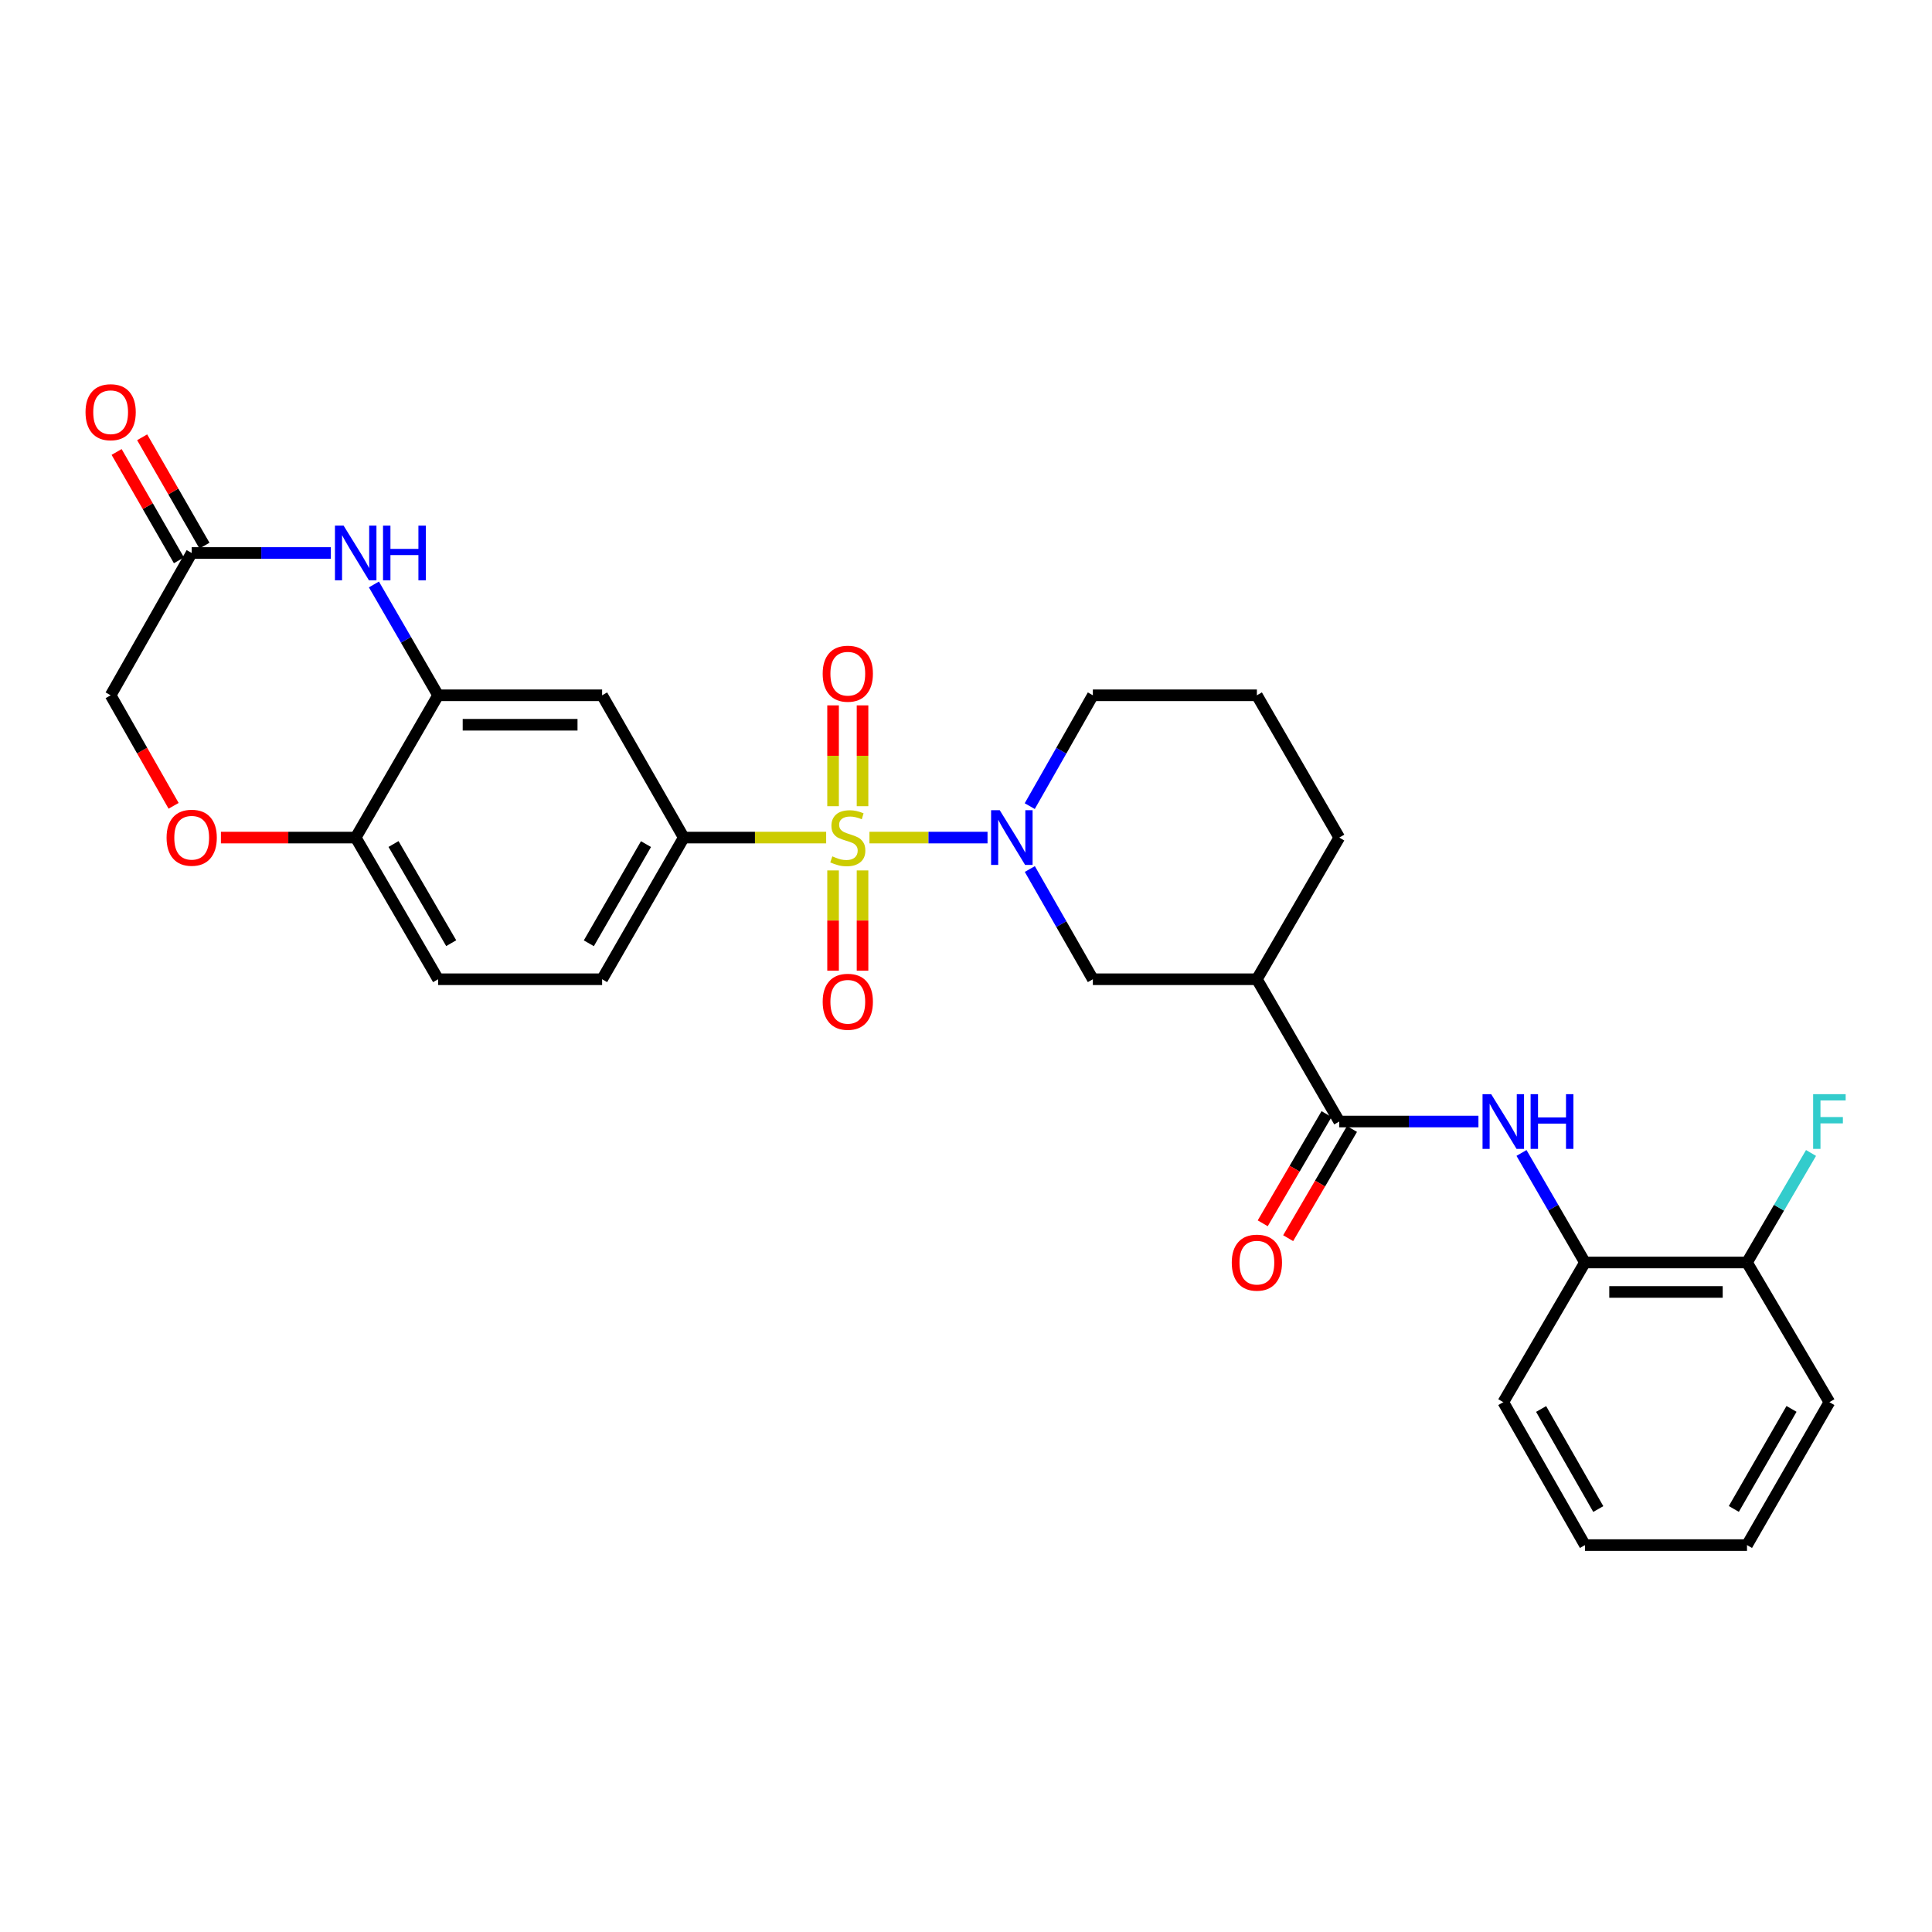 <?xml version='1.0' encoding='iso-8859-1'?>
<svg version='1.1' baseProfile='full'
              xmlns='http://www.w3.org/2000/svg'
                      xmlns:rdkit='http://www.rdkit.org/xml'
                      xmlns:xlink='http://www.w3.org/1999/xlink'
                  xml:space='preserve'
width='1000px' height='1000px' viewBox='0 0 1000 1000'>
<!-- END OF HEADER -->
<rect style='opacity:1.0;fill:#FFFFFF;stroke:none' width='1000' height='1000' x='0' y='0'> </rect>
<path class='bond-0' d='M 450.023,433.528 L 480.584,433.528' style='fill:none;fill-rule:evenodd;stroke:#CCCC00;stroke-width:6px;stroke-linecap:butt;stroke-linejoin:miter;stroke-opacity:1' />
<path class='bond-0' d='M 480.584,433.528 L 511.144,433.528' style='fill:none;fill-rule:evenodd;stroke:#0000FF;stroke-width:6px;stroke-linecap:butt;stroke-linejoin:miter;stroke-opacity:1' />
<path class='bond-1' d='M 427.618,433.528 L 390.766,433.528' style='fill:none;fill-rule:evenodd;stroke:#CCCC00;stroke-width:6px;stroke-linecap:butt;stroke-linejoin:miter;stroke-opacity:1' />
<path class='bond-1' d='M 390.766,433.528 L 353.914,433.528' style='fill:none;fill-rule:evenodd;stroke:#000000;stroke-width:6px;stroke-linecap:butt;stroke-linejoin:miter;stroke-opacity:1' />
<path class='bond-11' d='M 446.445,417.286 L 446.445,391.192' style='fill:none;fill-rule:evenodd;stroke:#CCCC00;stroke-width:6px;stroke-linecap:butt;stroke-linejoin:miter;stroke-opacity:1' />
<path class='bond-11' d='M 446.445,391.192 L 446.445,365.099' style='fill:none;fill-rule:evenodd;stroke:#FF0000;stroke-width:6px;stroke-linecap:butt;stroke-linejoin:miter;stroke-opacity:1' />
<path class='bond-11' d='M 431.196,417.286 L 431.196,391.192' style='fill:none;fill-rule:evenodd;stroke:#CCCC00;stroke-width:6px;stroke-linecap:butt;stroke-linejoin:miter;stroke-opacity:1' />
<path class='bond-11' d='M 431.196,391.192 L 431.196,365.099' style='fill:none;fill-rule:evenodd;stroke:#FF0000;stroke-width:6px;stroke-linecap:butt;stroke-linejoin:miter;stroke-opacity:1' />
<path class='bond-12' d='M 431.196,450.531 L 431.196,476.474' style='fill:none;fill-rule:evenodd;stroke:#CCCC00;stroke-width:6px;stroke-linecap:butt;stroke-linejoin:miter;stroke-opacity:1' />
<path class='bond-12' d='M 431.196,476.474 L 431.196,502.417' style='fill:none;fill-rule:evenodd;stroke:#FF0000;stroke-width:6px;stroke-linecap:butt;stroke-linejoin:miter;stroke-opacity:1' />
<path class='bond-12' d='M 446.445,450.531 L 446.445,476.474' style='fill:none;fill-rule:evenodd;stroke:#CCCC00;stroke-width:6px;stroke-linecap:butt;stroke-linejoin:miter;stroke-opacity:1' />
<path class='bond-12' d='M 446.445,476.474 L 446.445,502.417' style='fill:none;fill-rule:evenodd;stroke:#FF0000;stroke-width:6px;stroke-linecap:butt;stroke-linejoin:miter;stroke-opacity:1' />
<path class='bond-8' d='M 533.033,449.8 L 549.348,478.327' style='fill:none;fill-rule:evenodd;stroke:#0000FF;stroke-width:6px;stroke-linecap:butt;stroke-linejoin:miter;stroke-opacity:1' />
<path class='bond-8' d='M 549.348,478.327 L 565.663,506.854' style='fill:none;fill-rule:evenodd;stroke:#000000;stroke-width:6px;stroke-linecap:butt;stroke-linejoin:miter;stroke-opacity:1' />
<path class='bond-21' d='M 532.996,417.25 L 549.33,388.566' style='fill:none;fill-rule:evenodd;stroke:#0000FF;stroke-width:6px;stroke-linecap:butt;stroke-linejoin:miter;stroke-opacity:1' />
<path class='bond-21' d='M 549.33,388.566 L 565.663,359.881' style='fill:none;fill-rule:evenodd;stroke:#000000;stroke-width:6px;stroke-linecap:butt;stroke-linejoin:miter;stroke-opacity:1' />
<path class='bond-7' d='M 353.914,433.528 L 311.656,359.881' style='fill:none;fill-rule:evenodd;stroke:#000000;stroke-width:6px;stroke-linecap:butt;stroke-linejoin:miter;stroke-opacity:1' />
<path class='bond-16' d='M 353.914,433.528 L 311.656,506.854' style='fill:none;fill-rule:evenodd;stroke:#000000;stroke-width:6px;stroke-linecap:butt;stroke-linejoin:miter;stroke-opacity:1' />
<path class='bond-16' d='M 334.363,436.913 L 304.782,488.24' style='fill:none;fill-rule:evenodd;stroke:#000000;stroke-width:6px;stroke-linecap:butt;stroke-linejoin:miter;stroke-opacity:1' />
<path class='bond-2' d='M 693.201,580.501 L 650.561,506.854' style='fill:none;fill-rule:evenodd;stroke:#000000;stroke-width:6px;stroke-linecap:butt;stroke-linejoin:miter;stroke-opacity:1' />
<path class='bond-6' d='M 693.201,580.501 L 729.218,580.501' style='fill:none;fill-rule:evenodd;stroke:#000000;stroke-width:6px;stroke-linecap:butt;stroke-linejoin:miter;stroke-opacity:1' />
<path class='bond-6' d='M 729.218,580.501 L 765.236,580.501' style='fill:none;fill-rule:evenodd;stroke:#0000FF;stroke-width:6px;stroke-linecap:butt;stroke-linejoin:miter;stroke-opacity:1' />
<path class='bond-15' d='M 686.618,576.653 L 670.1,604.917' style='fill:none;fill-rule:evenodd;stroke:#000000;stroke-width:6px;stroke-linecap:butt;stroke-linejoin:miter;stroke-opacity:1' />
<path class='bond-15' d='M 670.1,604.917 L 653.582,633.181' style='fill:none;fill-rule:evenodd;stroke:#FF0000;stroke-width:6px;stroke-linecap:butt;stroke-linejoin:miter;stroke-opacity:1' />
<path class='bond-15' d='M 699.784,584.348 L 683.266,612.612' style='fill:none;fill-rule:evenodd;stroke:#000000;stroke-width:6px;stroke-linecap:butt;stroke-linejoin:miter;stroke-opacity:1' />
<path class='bond-15' d='M 683.266,612.612 L 666.748,640.876' style='fill:none;fill-rule:evenodd;stroke:#FF0000;stroke-width:6px;stroke-linecap:butt;stroke-linejoin:miter;stroke-opacity:1' />
<path class='bond-3' d='M 193.541,302.514 L 210.15,331.198' style='fill:none;fill-rule:evenodd;stroke:#0000FF;stroke-width:6px;stroke-linecap:butt;stroke-linejoin:miter;stroke-opacity:1' />
<path class='bond-3' d='M 210.15,331.198 L 226.758,359.881' style='fill:none;fill-rule:evenodd;stroke:#000000;stroke-width:6px;stroke-linecap:butt;stroke-linejoin:miter;stroke-opacity:1' />
<path class='bond-9' d='M 171.248,286.226 L 135.234,286.226' style='fill:none;fill-rule:evenodd;stroke:#0000FF;stroke-width:6px;stroke-linecap:butt;stroke-linejoin:miter;stroke-opacity:1' />
<path class='bond-9' d='M 135.234,286.226 L 99.221,286.226' style='fill:none;fill-rule:evenodd;stroke:#000000;stroke-width:6px;stroke-linecap:butt;stroke-linejoin:miter;stroke-opacity:1' />
<path class='bond-4' d='M 226.758,359.881 L 311.656,359.881' style='fill:none;fill-rule:evenodd;stroke:#000000;stroke-width:6px;stroke-linecap:butt;stroke-linejoin:miter;stroke-opacity:1' />
<path class='bond-4' d='M 239.493,375.131 L 298.921,375.131' style='fill:none;fill-rule:evenodd;stroke:#000000;stroke-width:6px;stroke-linecap:butt;stroke-linejoin:miter;stroke-opacity:1' />
<path class='bond-29' d='M 226.758,359.881 L 184.11,433.528' style='fill:none;fill-rule:evenodd;stroke:#000000;stroke-width:6px;stroke-linecap:butt;stroke-linejoin:miter;stroke-opacity:1' />
<path class='bond-5' d='M 650.561,506.854 L 565.663,506.854' style='fill:none;fill-rule:evenodd;stroke:#000000;stroke-width:6px;stroke-linecap:butt;stroke-linejoin:miter;stroke-opacity:1' />
<path class='bond-30' d='M 650.561,506.854 L 693.201,433.528' style='fill:none;fill-rule:evenodd;stroke:#000000;stroke-width:6px;stroke-linecap:butt;stroke-linejoin:miter;stroke-opacity:1' />
<path class='bond-14' d='M 787.525,596.769 L 803.949,625.115' style='fill:none;fill-rule:evenodd;stroke:#0000FF;stroke-width:6px;stroke-linecap:butt;stroke-linejoin:miter;stroke-opacity:1' />
<path class='bond-14' d='M 803.949,625.115 L 820.374,653.461' style='fill:none;fill-rule:evenodd;stroke:#000000;stroke-width:6px;stroke-linecap:butt;stroke-linejoin:miter;stroke-opacity:1' />
<path class='bond-18' d='M 105.83,282.425 L 89.703,254.381' style='fill:none;fill-rule:evenodd;stroke:#000000;stroke-width:6px;stroke-linecap:butt;stroke-linejoin:miter;stroke-opacity:1' />
<path class='bond-18' d='M 89.703,254.381 L 73.575,226.336' style='fill:none;fill-rule:evenodd;stroke:#FF0000;stroke-width:6px;stroke-linecap:butt;stroke-linejoin:miter;stroke-opacity:1' />
<path class='bond-18' d='M 92.611,290.027 L 76.483,261.983' style='fill:none;fill-rule:evenodd;stroke:#000000;stroke-width:6px;stroke-linecap:butt;stroke-linejoin:miter;stroke-opacity:1' />
<path class='bond-18' d='M 76.483,261.983 L 60.356,233.939' style='fill:none;fill-rule:evenodd;stroke:#FF0000;stroke-width:6px;stroke-linecap:butt;stroke-linejoin:miter;stroke-opacity:1' />
<path class='bond-31' d='M 99.221,286.226 L 57.267,359.881' style='fill:none;fill-rule:evenodd;stroke:#000000;stroke-width:6px;stroke-linecap:butt;stroke-linejoin:miter;stroke-opacity:1' />
<path class='bond-10' d='M 114.343,433.528 L 149.227,433.528' style='fill:none;fill-rule:evenodd;stroke:#FF0000;stroke-width:6px;stroke-linecap:butt;stroke-linejoin:miter;stroke-opacity:1' />
<path class='bond-10' d='M 149.227,433.528 L 184.11,433.528' style='fill:none;fill-rule:evenodd;stroke:#000000;stroke-width:6px;stroke-linecap:butt;stroke-linejoin:miter;stroke-opacity:1' />
<path class='bond-19' d='M 89.856,417.089 L 73.562,388.485' style='fill:none;fill-rule:evenodd;stroke:#FF0000;stroke-width:6px;stroke-linecap:butt;stroke-linejoin:miter;stroke-opacity:1' />
<path class='bond-19' d='M 73.562,388.485 L 57.267,359.881' style='fill:none;fill-rule:evenodd;stroke:#000000;stroke-width:6px;stroke-linecap:butt;stroke-linejoin:miter;stroke-opacity:1' />
<path class='bond-13' d='M 184.11,433.528 L 226.758,506.854' style='fill:none;fill-rule:evenodd;stroke:#000000;stroke-width:6px;stroke-linecap:butt;stroke-linejoin:miter;stroke-opacity:1' />
<path class='bond-13' d='M 203.689,436.86 L 233.543,488.188' style='fill:none;fill-rule:evenodd;stroke:#000000;stroke-width:6px;stroke-linecap:butt;stroke-linejoin:miter;stroke-opacity:1' />
<path class='bond-17' d='M 820.374,653.461 L 904.246,653.461' style='fill:none;fill-rule:evenodd;stroke:#000000;stroke-width:6px;stroke-linecap:butt;stroke-linejoin:miter;stroke-opacity:1' />
<path class='bond-17' d='M 832.955,668.711 L 891.665,668.711' style='fill:none;fill-rule:evenodd;stroke:#000000;stroke-width:6px;stroke-linecap:butt;stroke-linejoin:miter;stroke-opacity:1' />
<path class='bond-25' d='M 820.374,653.461 L 778.098,725.761' style='fill:none;fill-rule:evenodd;stroke:#000000;stroke-width:6px;stroke-linecap:butt;stroke-linejoin:miter;stroke-opacity:1' />
<path class='bond-20' d='M 311.656,506.854 L 226.758,506.854' style='fill:none;fill-rule:evenodd;stroke:#000000;stroke-width:6px;stroke-linecap:butt;stroke-linejoin:miter;stroke-opacity:1' />
<path class='bond-22' d='M 904.246,653.461 L 920.814,625.117' style='fill:none;fill-rule:evenodd;stroke:#000000;stroke-width:6px;stroke-linecap:butt;stroke-linejoin:miter;stroke-opacity:1' />
<path class='bond-22' d='M 920.814,625.117 L 937.382,596.773' style='fill:none;fill-rule:evenodd;stroke:#33CCCC;stroke-width:6px;stroke-linecap:butt;stroke-linejoin:miter;stroke-opacity:1' />
<path class='bond-26' d='M 904.246,653.461 L 946.894,725.761' style='fill:none;fill-rule:evenodd;stroke:#000000;stroke-width:6px;stroke-linecap:butt;stroke-linejoin:miter;stroke-opacity:1' />
<path class='bond-24' d='M 565.663,359.881 L 650.561,359.881' style='fill:none;fill-rule:evenodd;stroke:#000000;stroke-width:6px;stroke-linecap:butt;stroke-linejoin:miter;stroke-opacity:1' />
<path class='bond-23' d='M 693.201,433.528 L 650.561,359.881' style='fill:none;fill-rule:evenodd;stroke:#000000;stroke-width:6px;stroke-linecap:butt;stroke-linejoin:miter;stroke-opacity:1' />
<path class='bond-27' d='M 778.098,725.761 L 820.374,799.739' style='fill:none;fill-rule:evenodd;stroke:#000000;stroke-width:6px;stroke-linecap:butt;stroke-linejoin:miter;stroke-opacity:1' />
<path class='bond-27' d='M 797.68,729.292 L 827.272,781.076' style='fill:none;fill-rule:evenodd;stroke:#000000;stroke-width:6px;stroke-linecap:butt;stroke-linejoin:miter;stroke-opacity:1' />
<path class='bond-32' d='M 946.894,725.761 L 904.246,799.739' style='fill:none;fill-rule:evenodd;stroke:#000000;stroke-width:6px;stroke-linecap:butt;stroke-linejoin:miter;stroke-opacity:1' />
<path class='bond-32' d='M 927.286,729.242 L 897.432,781.026' style='fill:none;fill-rule:evenodd;stroke:#000000;stroke-width:6px;stroke-linecap:butt;stroke-linejoin:miter;stroke-opacity:1' />
<path class='bond-28' d='M 820.374,799.739 L 904.246,799.739' style='fill:none;fill-rule:evenodd;stroke:#000000;stroke-width:6px;stroke-linecap:butt;stroke-linejoin:miter;stroke-opacity:1' />
<path  class='atom-0' d='M 430.821 443.248
Q 431.141 443.368, 432.461 443.928
Q 433.781 444.488, 435.221 444.848
Q 436.701 445.168, 438.141 445.168
Q 440.821 445.168, 442.381 443.888
Q 443.941 442.568, 443.941 440.288
Q 443.941 438.728, 443.141 437.768
Q 442.381 436.808, 441.181 436.288
Q 439.981 435.768, 437.981 435.168
Q 435.461 434.408, 433.941 433.688
Q 432.461 432.968, 431.381 431.448
Q 430.341 429.928, 430.341 427.368
Q 430.341 423.808, 432.741 421.608
Q 435.181 419.408, 439.981 419.408
Q 443.261 419.408, 446.981 420.968
L 446.061 424.048
Q 442.661 422.648, 440.101 422.648
Q 437.341 422.648, 435.821 423.808
Q 434.301 424.928, 434.341 426.888
Q 434.341 428.408, 435.101 429.328
Q 435.901 430.248, 437.021 430.768
Q 438.181 431.288, 440.101 431.888
Q 442.661 432.688, 444.181 433.488
Q 445.701 434.288, 446.781 435.928
Q 447.901 437.528, 447.901 440.288
Q 447.901 444.208, 445.261 446.328
Q 442.661 448.408, 438.301 448.408
Q 435.781 448.408, 433.861 447.848
Q 431.981 447.328, 429.741 446.408
L 430.821 443.248
' fill='#CCCC00'/>
<path  class='atom-1' d='M 517.467 419.368
L 526.747 434.368
Q 527.667 435.848, 529.147 438.528
Q 530.627 441.208, 530.707 441.368
L 530.707 419.368
L 534.467 419.368
L 534.467 447.688
L 530.587 447.688
L 520.627 431.288
Q 519.467 429.368, 518.227 427.168
Q 517.027 424.968, 516.667 424.288
L 516.667 447.688
L 512.987 447.688
L 512.987 419.368
L 517.467 419.368
' fill='#0000FF'/>
<path  class='atom-4' d='M 177.85 272.066
L 187.13 287.066
Q 188.05 288.546, 189.53 291.226
Q 191.01 293.906, 191.09 294.066
L 191.09 272.066
L 194.85 272.066
L 194.85 300.386
L 190.97 300.386
L 181.01 283.986
Q 179.85 282.066, 178.61 279.866
Q 177.41 277.666, 177.05 276.986
L 177.05 300.386
L 173.37 300.386
L 173.37 272.066
L 177.85 272.066
' fill='#0000FF'/>
<path  class='atom-4' d='M 198.25 272.066
L 202.09 272.066
L 202.09 284.106
L 216.57 284.106
L 216.57 272.066
L 220.41 272.066
L 220.41 300.386
L 216.57 300.386
L 216.57 287.306
L 202.09 287.306
L 202.09 300.386
L 198.25 300.386
L 198.25 272.066
' fill='#0000FF'/>
<path  class='atom-7' d='M 771.838 566.341
L 781.118 581.341
Q 782.038 582.821, 783.518 585.501
Q 784.998 588.181, 785.078 588.341
L 785.078 566.341
L 788.838 566.341
L 788.838 594.661
L 784.958 594.661
L 774.998 578.261
Q 773.838 576.341, 772.598 574.141
Q 771.398 571.941, 771.038 571.261
L 771.038 594.661
L 767.358 594.661
L 767.358 566.341
L 771.838 566.341
' fill='#0000FF'/>
<path  class='atom-7' d='M 792.238 566.341
L 796.078 566.341
L 796.078 578.381
L 810.558 578.381
L 810.558 566.341
L 814.398 566.341
L 814.398 594.661
L 810.558 594.661
L 810.558 581.581
L 796.078 581.581
L 796.078 594.661
L 792.238 594.661
L 792.238 566.341
' fill='#0000FF'/>
<path  class='atom-11' d='M 86.221 433.608
Q 86.221 426.808, 89.581 423.008
Q 92.941 419.208, 99.221 419.208
Q 105.501 419.208, 108.861 423.008
Q 112.221 426.808, 112.221 433.608
Q 112.221 440.488, 108.821 444.408
Q 105.421 448.288, 99.221 448.288
Q 92.981 448.288, 89.581 444.408
Q 86.221 440.528, 86.221 433.608
M 99.221 445.088
Q 103.541 445.088, 105.861 442.208
Q 108.221 439.288, 108.221 433.608
Q 108.221 428.048, 105.861 425.248
Q 103.541 422.408, 99.221 422.408
Q 94.901 422.408, 92.541 425.208
Q 90.221 428.008, 90.221 433.608
Q 90.221 439.328, 92.541 442.208
Q 94.901 445.088, 99.221 445.088
' fill='#FF0000'/>
<path  class='atom-12' d='M 425.821 348.702
Q 425.821 341.902, 429.181 338.102
Q 432.541 334.302, 438.821 334.302
Q 445.101 334.302, 448.461 338.102
Q 451.821 341.902, 451.821 348.702
Q 451.821 355.582, 448.421 359.502
Q 445.021 363.382, 438.821 363.382
Q 432.581 363.382, 429.181 359.502
Q 425.821 355.622, 425.821 348.702
M 438.821 360.182
Q 443.141 360.182, 445.461 357.302
Q 447.821 354.382, 447.821 348.702
Q 447.821 343.142, 445.461 340.342
Q 443.141 337.502, 438.821 337.502
Q 434.501 337.502, 432.141 340.302
Q 429.821 343.102, 429.821 348.702
Q 429.821 354.422, 432.141 357.302
Q 434.501 360.182, 438.821 360.182
' fill='#FF0000'/>
<path  class='atom-13' d='M 425.821 518.515
Q 425.821 511.715, 429.181 507.915
Q 432.541 504.115, 438.821 504.115
Q 445.101 504.115, 448.461 507.915
Q 451.821 511.715, 451.821 518.515
Q 451.821 525.395, 448.421 529.315
Q 445.021 533.195, 438.821 533.195
Q 432.581 533.195, 429.181 529.315
Q 425.821 525.435, 425.821 518.515
M 438.821 529.995
Q 443.141 529.995, 445.461 527.115
Q 447.821 524.195, 447.821 518.515
Q 447.821 512.955, 445.461 510.155
Q 443.141 507.315, 438.821 507.315
Q 434.501 507.315, 432.141 510.115
Q 429.821 512.915, 429.821 518.515
Q 429.821 524.235, 432.141 527.115
Q 434.501 529.995, 438.821 529.995
' fill='#FF0000'/>
<path  class='atom-16' d='M 637.561 653.541
Q 637.561 646.741, 640.921 642.941
Q 644.281 639.141, 650.561 639.141
Q 656.841 639.141, 660.201 642.941
Q 663.561 646.741, 663.561 653.541
Q 663.561 660.421, 660.161 664.341
Q 656.761 668.221, 650.561 668.221
Q 644.321 668.221, 640.921 664.341
Q 637.561 660.461, 637.561 653.541
M 650.561 665.021
Q 654.881 665.021, 657.201 662.141
Q 659.561 659.221, 659.561 653.541
Q 659.561 647.981, 657.201 645.181
Q 654.881 642.341, 650.561 642.341
Q 646.241 642.341, 643.881 645.141
Q 641.561 647.941, 641.561 653.541
Q 641.561 659.261, 643.881 662.141
Q 646.241 665.021, 650.561 665.021
' fill='#FF0000'/>
<path  class='atom-19' d='M 44.267 213.354
Q 44.267 206.554, 47.627 202.754
Q 50.987 198.954, 57.267 198.954
Q 63.547 198.954, 66.907 202.754
Q 70.267 206.554, 70.267 213.354
Q 70.267 220.234, 66.867 224.154
Q 63.467 228.034, 57.267 228.034
Q 51.027 228.034, 47.627 224.154
Q 44.267 220.274, 44.267 213.354
M 57.267 224.834
Q 61.587 224.834, 63.907 221.954
Q 66.267 219.034, 66.267 213.354
Q 66.267 207.794, 63.907 204.994
Q 61.587 202.154, 57.267 202.154
Q 52.947 202.154, 50.587 204.954
Q 48.267 207.754, 48.267 213.354
Q 48.267 219.074, 50.587 221.954
Q 52.947 224.834, 57.267 224.834
' fill='#FF0000'/>
<path  class='atom-23' d='M 938.474 566.341
L 955.314 566.341
L 955.314 569.581
L 942.274 569.581
L 942.274 578.181
L 953.874 578.181
L 953.874 581.461
L 942.274 581.461
L 942.274 594.661
L 938.474 594.661
L 938.474 566.341
' fill='#33CCCC'/>
</svg>
